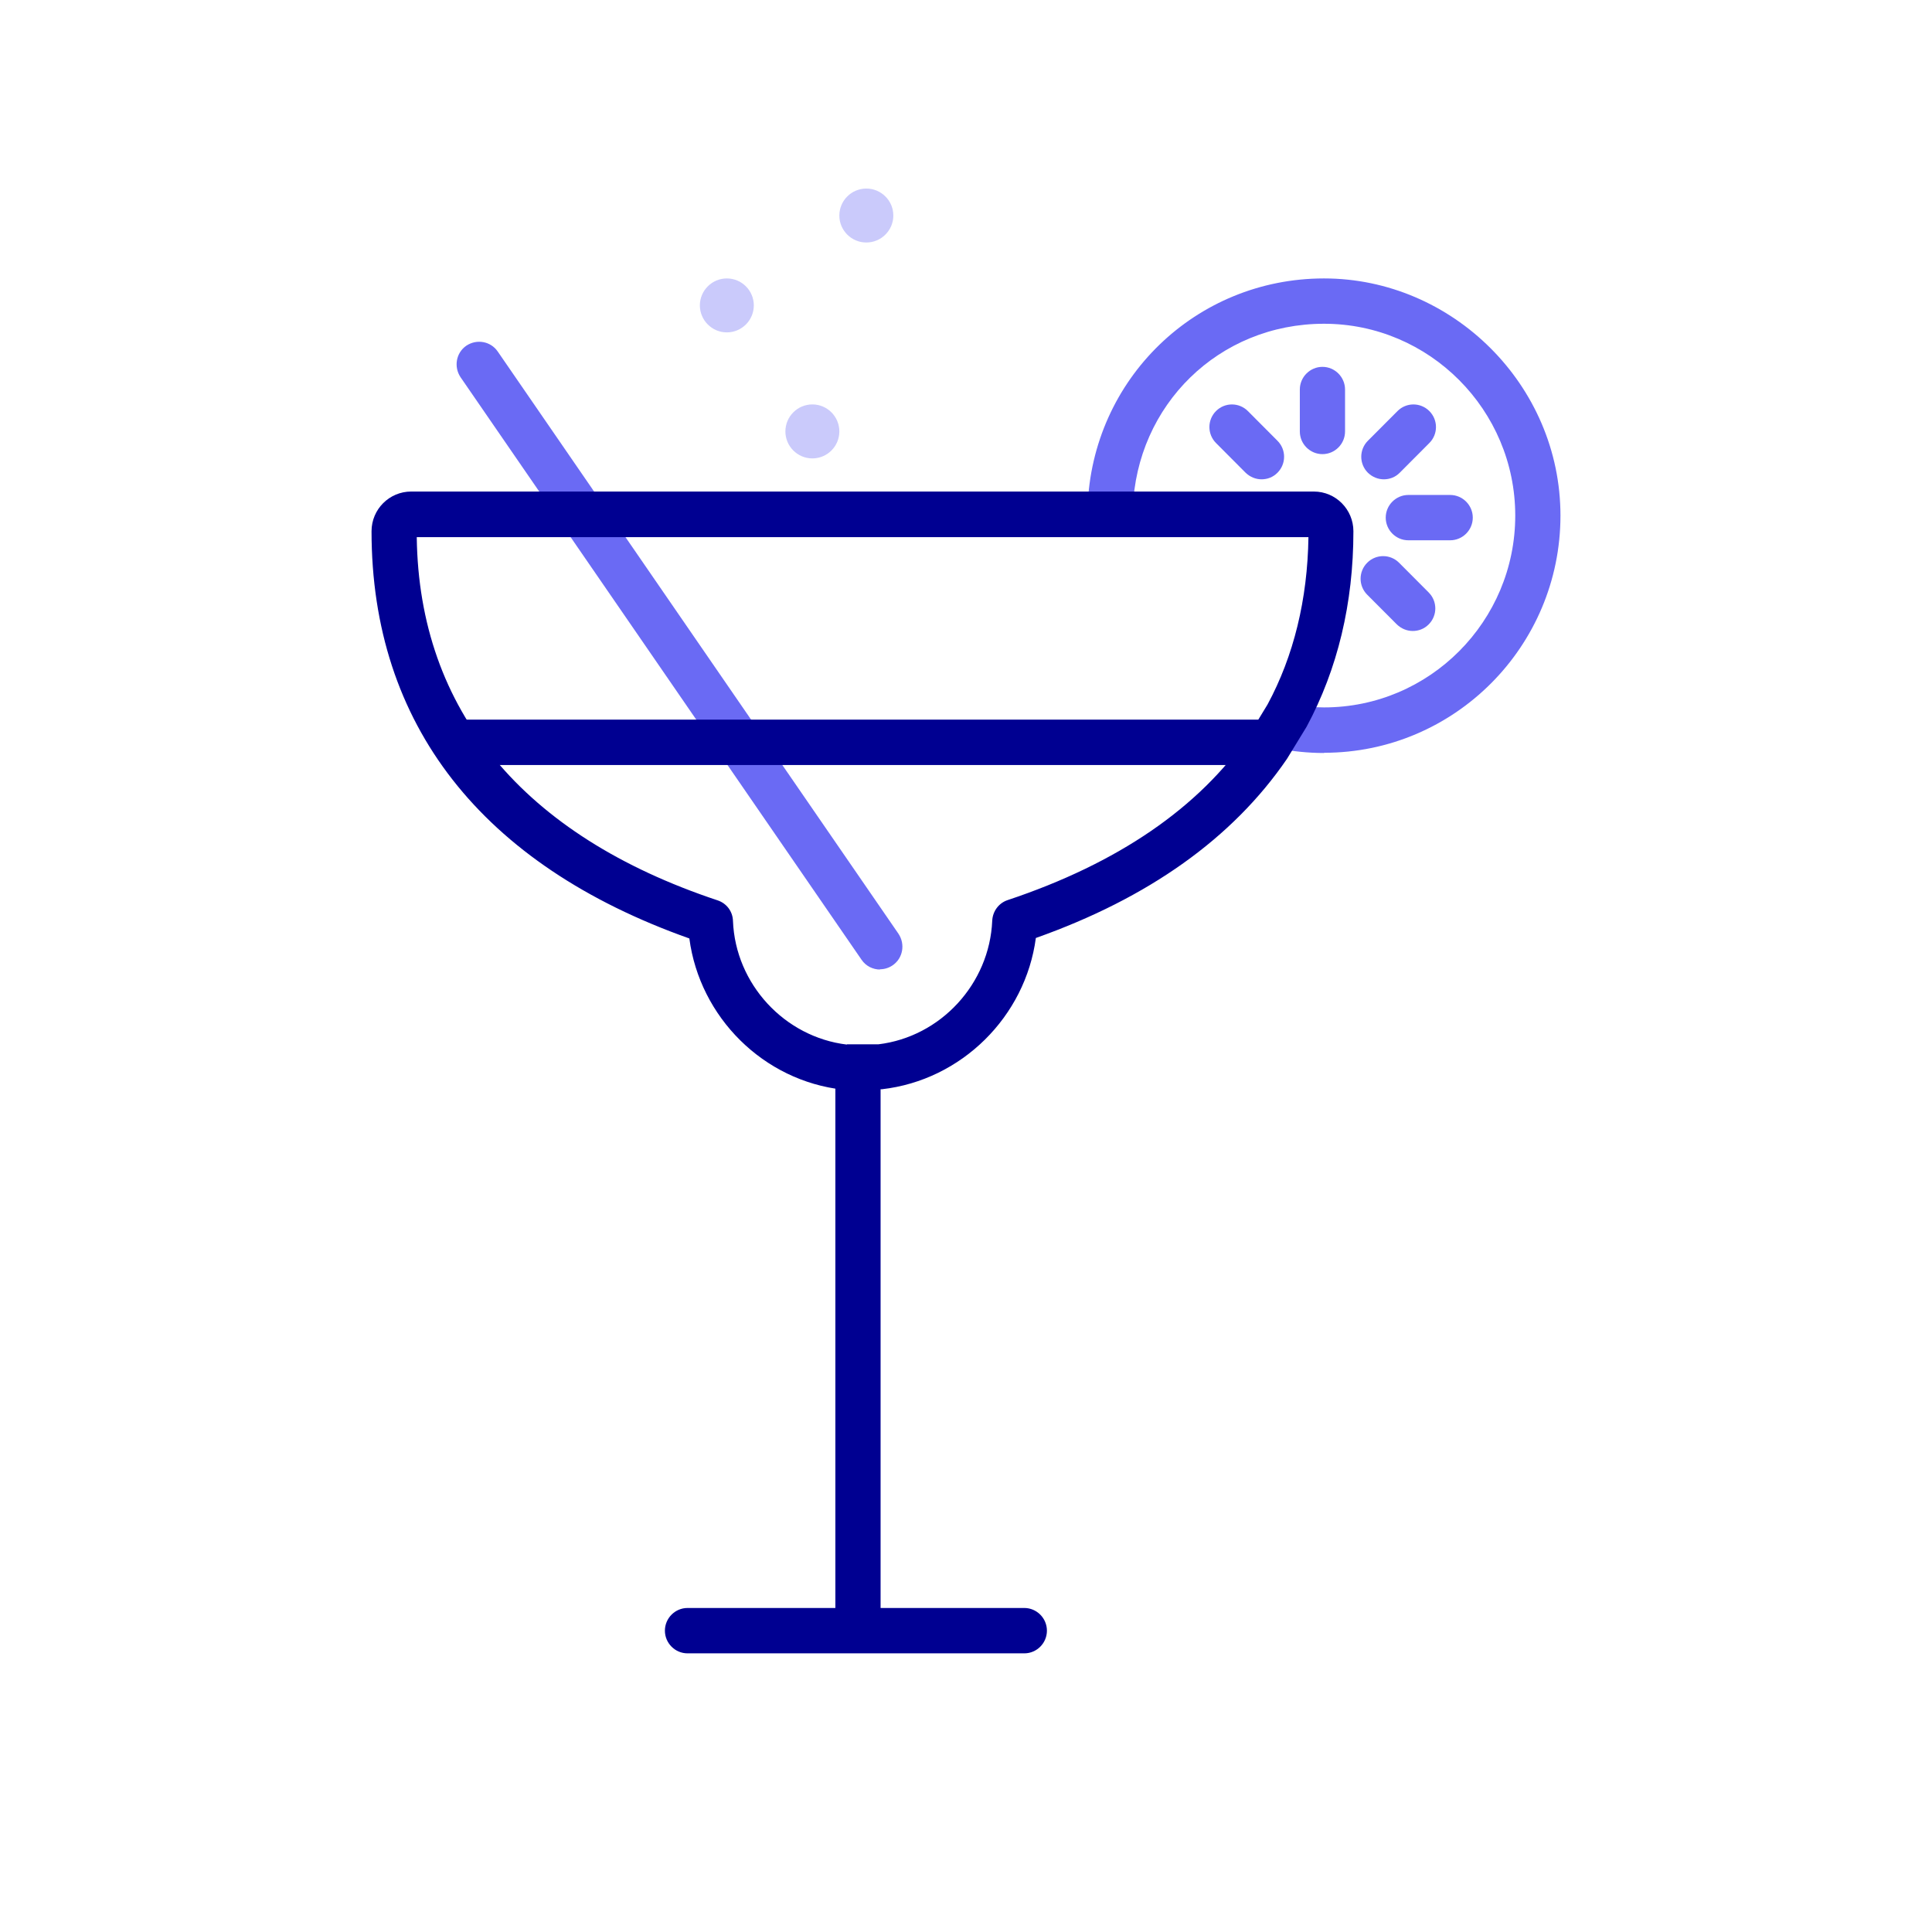 <svg width="52" height="52" viewBox="0 0 52 52" fill="none" xmlns="http://www.w3.org/2000/svg">
<path d="M23.688 26.095C23.494 26.095 23.305 26.003 23.189 25.832L12.397 10.155C12.208 9.874 12.275 9.496 12.549 9.306C12.829 9.117 13.206 9.184 13.395 9.459L24.181 25.13C24.37 25.411 24.303 25.79 24.029 25.979C23.925 26.052 23.804 26.088 23.682 26.088L23.688 26.095Z" fill="#6A6AF4"/>
<path d="M35.637 20.267C35.217 20.267 34.797 20.224 34.395 20.145C34.067 20.077 33.854 19.76 33.915 19.424C33.982 19.095 34.304 18.875 34.633 18.942C34.961 19.009 35.296 19.04 35.637 19.04C38.478 19.04 40.783 16.721 40.783 13.877C40.783 11.033 38.471 8.714 35.637 8.714C32.802 8.714 30.587 10.905 30.49 13.7C30.478 14.036 30.204 14.323 29.863 14.286C29.529 14.274 29.267 13.993 29.273 13.658C29.389 10.203 32.187 7.494 35.637 7.494C39.086 7.494 42 10.356 42 13.877C42 17.398 39.147 20.261 35.637 20.261V20.267Z" fill="#6A6AF4"/>
<path d="M35.594 12.223C35.259 12.223 34.985 11.949 34.985 11.613V10.484C34.985 10.149 35.259 9.874 35.594 9.874C35.928 9.874 36.202 10.149 36.202 10.484V11.613C36.202 11.949 35.928 12.223 35.594 12.223Z" fill="#6A6AF4"/>
<path d="M39.031 14.542H37.906C37.571 14.542 37.297 14.268 37.297 13.932C37.297 13.597 37.571 13.322 37.906 13.322H39.031C39.366 13.322 39.64 13.597 39.64 13.932C39.64 14.268 39.366 14.542 39.031 14.542Z" fill="#6A6AF4"/>
<path d="M38.027 16.983C37.869 16.983 37.717 16.922 37.596 16.806L36.799 16.007C36.561 15.769 36.561 15.384 36.799 15.146C37.036 14.909 37.419 14.909 37.656 15.146L38.453 15.946C38.691 16.184 38.691 16.569 38.453 16.806C38.332 16.928 38.179 16.983 38.021 16.983H38.027Z" fill="#6A6AF4"/>
<path d="M33.958 12.901C33.8 12.901 33.647 12.84 33.526 12.724L32.729 11.924C32.492 11.686 32.492 11.302 32.729 11.064C32.966 10.826 33.349 10.826 33.587 11.064L34.383 11.863C34.621 12.101 34.621 12.486 34.383 12.724C34.262 12.846 34.11 12.901 33.952 12.901H33.958Z" fill="#6A6AF4"/>
<path d="M37.249 12.901C37.09 12.901 36.938 12.84 36.817 12.724C36.579 12.486 36.579 12.101 36.817 11.863L37.614 11.064C37.851 10.826 38.234 10.826 38.471 11.064C38.709 11.302 38.709 11.686 38.471 11.924L37.674 12.724C37.553 12.846 37.401 12.901 37.242 12.901H37.249Z" fill="#6A6AF4"/>
<path d="M23.676 29.329H22.757C22.757 29.329 22.715 29.329 22.691 29.329C20.543 29.091 18.834 27.376 18.554 25.259C12.957 23.275 10 19.492 10 14.298C10 13.706 10.481 13.23 11.065 13.23H35.363C35.953 13.23 36.427 13.713 36.427 14.298C36.427 16.239 36.002 18.009 35.168 19.559L34.639 20.425C33.179 22.561 30.91 24.172 27.88 25.246C27.6 27.358 25.884 29.073 23.737 29.317C23.712 29.317 23.694 29.317 23.67 29.317L23.676 29.329ZM22.794 28.108H23.64C25.319 27.907 26.633 26.479 26.706 24.782C26.718 24.526 26.882 24.306 27.119 24.227C30.082 23.239 32.272 21.744 33.623 19.772L34.116 18.961C34.821 17.655 35.192 16.135 35.217 14.457H11.217C11.278 19.113 14.07 22.488 19.314 24.233C19.557 24.313 19.722 24.532 19.728 24.789C19.795 26.485 21.115 27.913 22.794 28.115V28.108Z" fill="#000091"/>
<path d="M23.092 43.993C22.758 43.993 22.484 43.719 22.484 43.383V28.914C22.484 28.578 22.758 28.304 23.092 28.304C23.427 28.304 23.701 28.578 23.701 28.914V43.383C23.701 43.719 23.427 43.993 23.092 43.993Z" fill="#000091"/>
<path d="M27.57 44.5H18.505C18.17 44.5 17.896 44.225 17.896 43.89C17.896 43.554 18.17 43.279 18.505 43.279H27.57C27.904 43.279 28.178 43.554 28.178 43.89C28.178 44.225 27.904 44.5 27.57 44.5Z" fill="#000091"/>
<path d="M34.092 20.59H12.549C12.215 20.59 11.941 20.315 11.941 19.98C11.941 19.644 12.215 19.369 12.549 19.369H34.085C34.42 19.369 34.694 19.644 34.694 19.98C34.694 20.315 34.42 20.59 34.085 20.59H34.092Z" fill="#000091"/>
<path fill-rule="evenodd" clip-rule="evenodd" d="M23.317 6.527C22.917 6.527 22.591 6.201 22.591 5.801C22.591 5.4 22.917 5.075 23.317 5.075C23.718 5.075 24.044 5.4 24.044 5.801C24.044 6.201 23.718 6.527 23.317 6.527Z" fill="#CACAFB"/>
<path fill-rule="evenodd" clip-rule="evenodd" d="M19.563 8.946C19.163 8.946 18.837 8.62 18.837 8.22C18.837 7.82 19.163 7.494 19.563 7.494C19.963 7.494 20.289 7.82 20.289 8.22C20.289 8.62 19.963 8.946 19.563 8.946Z" fill="#CACAFB"/>
<path fill-rule="evenodd" clip-rule="evenodd" d="M21.865 12.338C21.465 12.338 21.139 12.012 21.139 11.612C21.139 11.211 21.465 10.885 21.865 10.885C22.266 10.885 22.591 11.211 22.591 11.612C22.591 12.012 22.266 12.338 21.865 12.338Z" fill="#CACAFB"/>
</svg>
